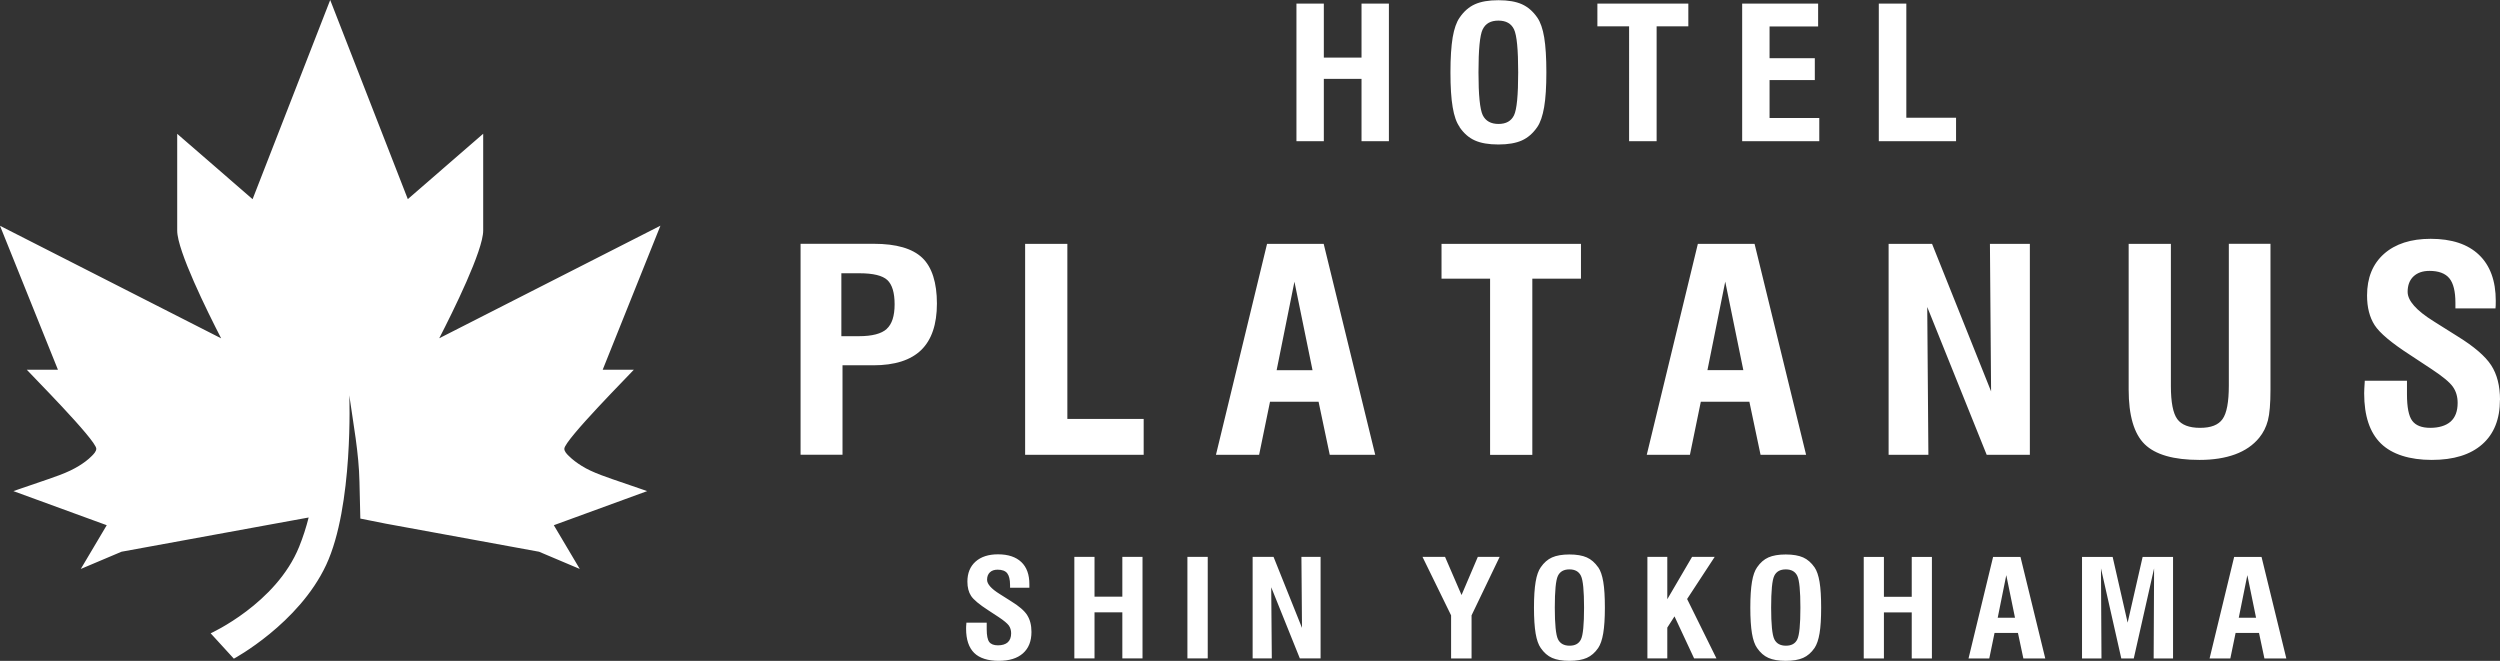 <?xml version="1.0" encoding="UTF-8"?><svg id="_レイヤー_2" xmlns="http://www.w3.org/2000/svg" viewBox="0 0 346.91 91.7"><rect x="0" y="0" width="346.91" height="91.7" fill="#333333" stroke="none"/><defs><style>.cls-1{fill:#fff;}</style></defs><g id="_レイヤー_2-2"><g id="_レイヤー_1-2"><path class="cls-1" d="m121.26,33.83h-10.17v29.27h5.82v-12.41h4.27c2.98,0,5.2-.71,6.65-2.12,1.45-1.41,2.18-3.57,2.18-6.45s-.68-5.06-2.04-6.35c-1.36-1.29-3.6-1.94-6.7-1.94h0Zm1.78,11.82c-.73.66-2.02,1-3.84,1h-2.45v-8.73h2.53c1.89,0,3.18.32,3.85.94.67.63,1.01,1.75,1.01,3.37s-.37,2.75-1.1,3.41h0Zm25.08,12.48h10.58v4.98h-16.45v-29.27h5.86v24.29h0Zm27.7-24.29l-7.09,29.27h5.99l1.51-7.36h6.74l1.55,7.36h6.31l-7.15-29.27h-7.87,0Zm1.33,17.53l2.47-12.28,2.51,12.28h-4.98Zm42.22-12.7h-6.74v24.45h-5.86v-24.45h-6.74v-4.83h19.35v4.83h0Zm31.25,24.44l-7.15-29.27h-7.87l-7.09,29.27h5.99l1.51-7.36h6.74l1.55,7.36h6.32Zm-13.69-11.75l2.47-12.28,2.51,12.28h-4.98Zm39.36,2.95l-.16-20.47h5.54v29.27h-5.99l-8.25-20.51.16,20.51h-5.52v-29.27h6.03l8.19,20.47h0Zm33.86,8.74c-1.39.51-3.04.77-4.94.77-3.6,0-6.13-.73-7.61-2.18-1.48-1.45-2.22-3.98-2.22-7.59v-20.21h5.86v19.73c0,2.26.3,3.79.89,4.59.59.8,1.64,1.21,3.16,1.21s2.54-.4,3.12-1.22c.58-.81.87-2.36.87-4.66v-19.66h5.78v20.21c0,1.96-.12,3.4-.36,4.31s-.64,1.7-1.2,2.39c-.84,1.03-1.96,1.8-3.35,2.31Zm36.75-7.56c0,2.66-.82,4.72-2.45,6.16-1.64,1.45-3.97,2.17-7.01,2.17s-5.51-.76-7.06-2.28-2.32-3.84-2.32-6.96c0-.33.03-.87.08-1.64v-.11h5.86v1.88c0,1.8.24,3.03.73,3.68.48.65,1.32.98,2.5.98s2.18-.29,2.83-.87c.65-.58.97-1.45.97-2.59,0-.87-.22-1.62-.67-2.25s-1.42-1.43-2.92-2.42l-3-1.98c-2.59-1.67-4.23-3.05-4.93-4.14-.7-1.09-1.05-2.46-1.05-4.11,0-2.46.78-4.38,2.35-5.78,1.57-1.39,3.73-2.09,6.48-2.09,2.91,0,5.15.74,6.7,2.22,1.55,1.48,2.33,3.61,2.33,6.39,0,.28,0,.49-.01.65,0,.15-.02.29-.03.4h-5.56v-.78c0-1.58-.28-2.72-.84-3.4s-1.48-1.03-2.76-1.03c-.94,0-1.68.26-2.22.77-.54.51-.81,1.23-.81,2.14,0,1.23,1.21,2.59,3.62,4.09.03,0,.05.03.06.04l3.23,2.03c2.3,1.42,3.86,2.76,4.68,4.02.82,1.26,1.23,2.87,1.23,4.82h0ZM91.64,31.33l-8.01,19.98h4.32c-.38.46-9.59,9.71-9.64,10.95-.02.38.37.77.62,1.01.54.54,1.15.98,1.79,1.38.39.24.79.46,1.2.65.98.46,2,.82,3.03,1.18.82.28,1.63.56,2.45.84.41.14.82.28,1.22.42.21.07.42.15.64.22.09.03.54.19.54.19l-12.95,4.73,3.6,6.07-5.65-2.39-21.24-3.89-3.56-.71s-.1-3.81-.12-5.09c-.08-4.03-.85-8.02-1.41-12.01,0,0,.6,15.37-3.21,23.53-3.81,8.16-12.81,13.01-12.81,13.01l-3.22-3.52s9.09-4.12,12.28-12.01c.55-1.36.98-2.72,1.32-4.06l-5.48,1h0l-20.49,3.75-5.65,2.39,3.6-6.07-12.95-4.73s.45-.15.54-.19c.21-.07.42-.15.64-.22.41-.14.82-.28,1.23-.42.82-.28,1.63-.55,2.45-.84,1.03-.36,2.05-.71,3.03-1.18.41-.2.81-.41,1.2-.65.65-.4,1.26-.84,1.79-1.38.24-.24.63-.63.62-1.01-.05-1.24-9.26-10.49-9.64-10.95h4.32L0,31.33l30.69,15.62c-1.93-3.75-6.1-12.18-6.1-14.94v-13.44l10.46,9.07L45.82,0l10.77,27.63,10.46-9.07v13.44c0,2.76-4.17,11.19-6.1,14.94l30.69-15.62h0ZM188.93.5h3.8v19.09h-3.8v-8.65h-5.23v8.65h-3.8V.5h3.8v7.49h5.23V.5Zm13.6,17.13c.59.87,1.3,1.49,2.13,1.86.82.37,1.91.56,3.26.56s2.44-.19,3.26-.56c.83-.37,1.54-.99,2.14-1.86.43-.63.74-1.55.95-2.76s.31-2.82.31-4.83-.1-3.63-.3-4.84-.52-2.12-.95-2.75c-.6-.87-1.32-1.49-2.14-1.86s-1.91-.56-3.26-.56-2.44.19-3.26.56c-.83.37-1.54.99-2.13,1.86-.43.61-.75,1.52-.96,2.73-.2,1.21-.31,2.83-.31,4.85s.1,3.64.31,4.85c.2,1.21.52,2.12.96,2.73v.02Zm3.22-13.56c.39-.81,1.11-1.21,2.17-1.21s1.78.4,2.17,1.21.58,2.8.58,5.97-.19,5.16-.58,5.96-1.1,1.2-2.15,1.2-1.79-.41-2.19-1.22c-.39-.82-.59-2.79-.59-5.93s.19-5.17.58-5.97h0Zm20.31,15.52V3.65h-4.4V.5h12.62v3.15h-4.4v15.94h-3.82Zm26.39,0h-10.7V.5h10.54v3.17h-6.74v4.41h6.28v3.03h-6.28v5.26h6.9v3.22h0Zm18.99,0h-10.73V.5h3.82v15.84h6.9v3.25h.01Zm-128.9,65.78c.39.61.59,1.38.59,2.32,0,1.28-.39,2.27-1.18,2.97s-1.91,1.04-3.37,1.04-2.66-.36-3.4-1.1c-.74-.73-1.12-1.85-1.12-3.35,0-.16,0-.42.04-.79v-.06h2.82v.91c0,.87.12,1.46.35,1.77.23.31.64.47,1.21.47s1.05-.14,1.36-.42.47-.7.47-1.25c0-.42-.11-.78-.32-1.08-.22-.3-.69-.69-1.41-1.17l-1.45-.95c-1.24-.8-2.04-1.47-2.38-1.99-.34-.52-.51-1.18-.51-1.98,0-1.18.38-2.11,1.13-2.78s1.79-1.01,3.12-1.01c1.4,0,2.48.36,3.23,1.07s1.12,1.74,1.12,3.07v.31c0,.07,0,.14,0,.19h-2.68v-.38c0-.76-.14-1.31-.4-1.64-.27-.33-.71-.49-1.33-.49-.45,0-.81.12-1.07.37-.26.25-.39.59-.39,1.03,0,.59.58,1.25,1.74,1.97,0,0,.02.01.03.02l1.55.98c1.11.68,1.86,1.33,2.25,1.94h0Zm13.2-8.1h2.8v14.09h-2.8v-6.39h-3.86v6.39h-2.8v-14.09h2.8v5.53h3.86v-5.53Zm9.03,0h2.82v14.09h-2.82v-14.09Zm15.81,0h2.67v14.09h-2.88l-3.97-9.87.08,9.87h-2.66v-14.09h2.9l3.95,9.86-.08-9.86h0Zm24.48,0h3.04l-3.9,8.12v5.98h-2.84v-5.98l-3.97-8.12h3.13l2.29,5.3,2.26-5.3h0Zm16.71,1.45c-.45-.64-.97-1.1-1.58-1.37-.61-.27-1.41-.41-2.41-.41s-1.8.14-2.41.41c-.61.27-1.13.73-1.57,1.37-.32.45-.56,1.12-.71,2.02-.15.89-.23,2.09-.23,3.58s.08,2.69.23,3.58.39,1.57.71,2.02c.44.64.96,1.1,1.57,1.37.61.27,1.41.41,2.41.41s1.8-.14,2.41-.41c.61-.27,1.14-.73,1.58-1.37.31-.46.55-1.14.7-2.04.15-.89.23-2.08.23-3.56s-.07-2.68-.22-3.57-.38-1.57-.7-2.03h0Zm-2.39,10c-.28.59-.81.88-1.58.88s-1.32-.3-1.61-.9-.44-2.06-.44-4.38.14-3.81.43-4.41c.29-.6.82-.9,1.6-.9s1.31.3,1.6.9c.29.6.43,2.07.43,4.41s-.14,3.81-.43,4.4Zm14.73-5.6l4.07,8.24h-3.1l-2.72-5.83-1,1.56v4.27h-2.76v-14.09h2.76v5.88l3.44-5.88h3.14s-3.83,5.85-3.83,5.85Zm17.68-4.4c-.45-.64-.97-1.1-1.58-1.37-.61-.27-1.41-.41-2.41-.41s-1.8.14-2.41.41c-.61.27-1.13.73-1.57,1.37-.32.45-.56,1.12-.71,2.02-.15.89-.23,2.09-.23,3.58s.08,2.69.23,3.58.39,1.57.71,2.02c.44.64.96,1.1,1.57,1.37.61.27,1.41.41,2.41.41s1.8-.14,2.41-.41c.61-.27,1.14-.73,1.58-1.37.31-.46.55-1.14.7-2.04.15-.89.22-2.08.22-3.56s-.07-2.68-.22-3.57-.38-1.57-.7-2.03Zm-2.39,10c-.28.59-.81.88-1.58.88s-1.32-.3-1.61-.9-.44-2.06-.44-4.38.14-3.81.43-4.41c.29-.6.82-.9,1.6-.9s1.31.3,1.6.9c.29.6.43,2.07.43,4.41s-.14,3.81-.43,4.4Zm15.88-11.44h2.8v14.09h-2.8v-6.39h-3.86v6.39h-2.8v-14.09h2.8v5.53h3.86v-5.53Zm11.29,0l-3.41,14.09h2.88l.73-3.54h3.25l.75,3.54h3.04l-3.44-14.09h-3.8Zm.64,8.44l1.19-5.91,1.21,5.91s-2.4,0-2.4,0Zm20.08-8.44h4.25v14.09h-2.69l.06-12.5-2.82,12.5h-1.73l-2.82-12.5.07,12.5h-2.7v-14.09h4.25l2.08,9.12,2.08-9.12h-.03Zm12.73,0l-3.41,14.09h2.88l.73-3.54h3.25l.75,3.54h3.04l-3.44-14.09h-3.8Zm.64,8.44l1.19-5.91,1.21,5.91s-2.4,0-2.4,0Z"/></g></g></svg>